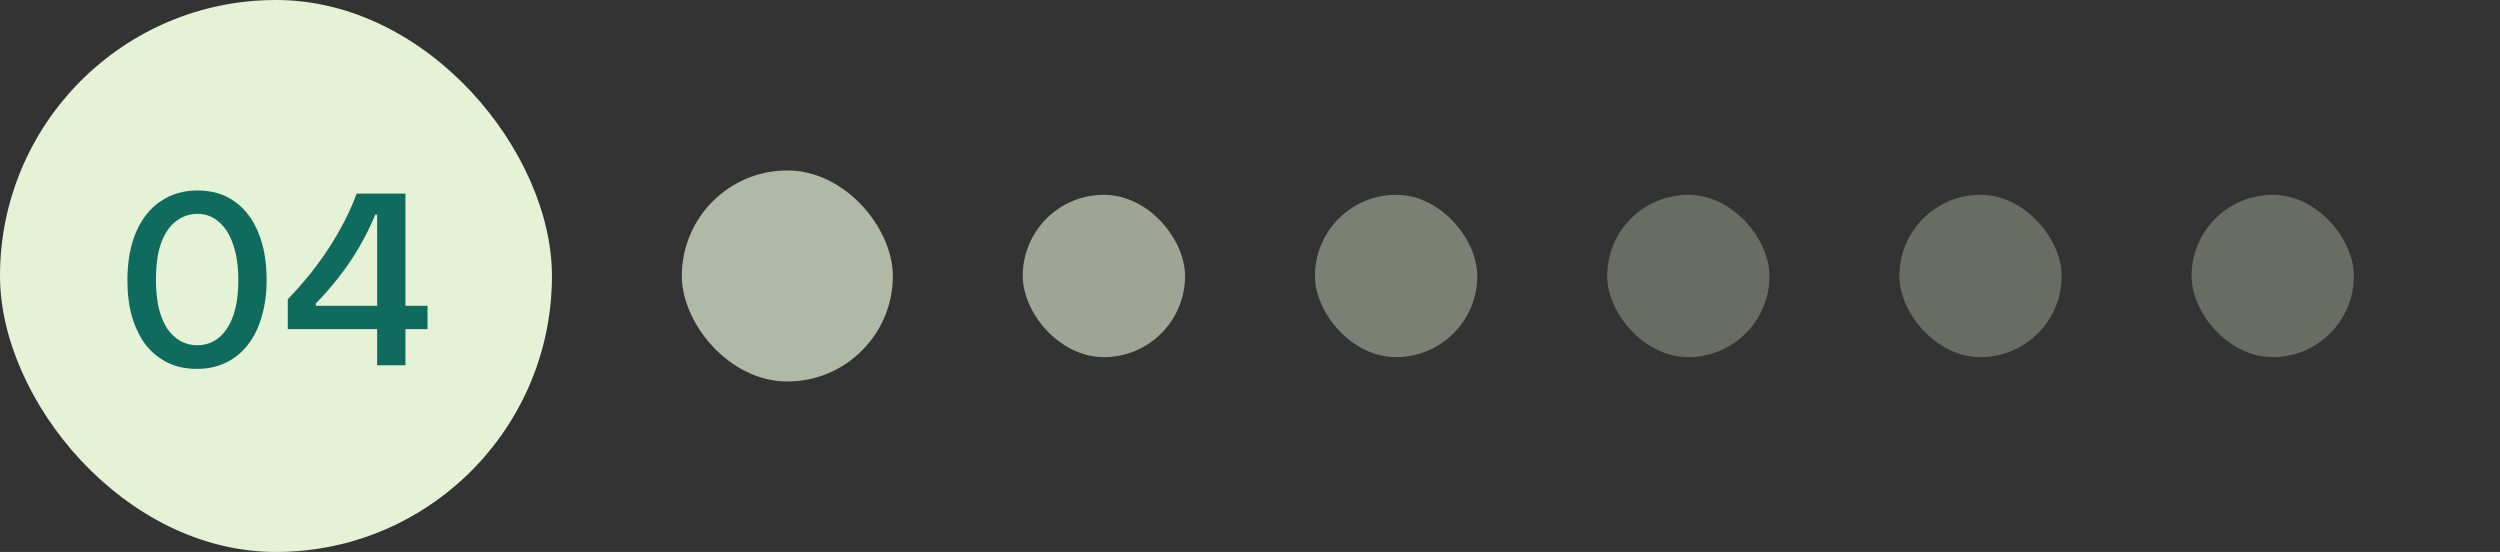 <svg width="308" height="68" viewBox="0 0 308 68" fill="none" xmlns="http://www.w3.org/2000/svg">
<rect x="0" y="0" width="308" height="68" fill="#333333" stroke="none"/>
<rect width="68" height="68" rx="34" fill="#E6F2D5"/>
<path d="M24.24 45.448C22.917 45.448 21.723 45.192 20.656 44.68C19.611 44.168 18.715 43.443 17.968 42.504C17.243 41.544 16.677 40.392 16.272 39.048C15.888 37.704 15.696 36.211 15.696 34.568C15.696 32.2 16.059 30.195 16.784 28.552C17.509 26.888 18.523 25.629 19.824 24.776C21.125 23.901 22.629 23.464 24.336 23.464C26.107 23.464 27.621 23.912 28.88 24.808C30.16 25.704 31.141 26.984 31.824 28.648C32.507 30.291 32.848 32.243 32.848 34.504C32.848 36.147 32.645 37.651 32.24 39.016C31.856 40.36 31.291 41.512 30.544 42.472C29.797 43.432 28.891 44.168 27.824 44.68C26.779 45.192 25.584 45.448 24.24 45.448ZM24.304 42.536C25.029 42.536 25.691 42.376 26.288 42.056C26.907 41.736 27.44 41.245 27.888 40.584C28.357 39.923 28.72 39.091 28.976 38.088C29.232 37.085 29.36 35.891 29.36 34.504C29.36 32.797 29.147 31.336 28.72 30.12C28.315 28.904 27.728 27.976 26.96 27.336C26.213 26.675 25.328 26.344 24.304 26.344C23.387 26.344 22.533 26.632 21.744 27.208C20.976 27.763 20.357 28.637 19.888 29.832C19.44 31.005 19.216 32.552 19.216 34.472C19.216 35.816 19.333 36.989 19.568 37.992C19.824 38.995 20.176 39.837 20.624 40.52C21.093 41.181 21.637 41.683 22.256 42.024C22.875 42.365 23.557 42.536 24.304 42.536ZM35.456 40.552V36.872C36.458 35.827 37.397 34.76 38.272 33.672C39.146 32.563 39.935 31.464 40.639 30.376C41.343 29.267 41.973 28.168 42.528 27.08C43.082 25.992 43.551 24.915 43.935 23.848H49.952V45H46.464V26.44H46.239C45.621 27.912 44.928 29.299 44.16 30.6C43.392 31.901 42.559 33.117 41.663 34.248C40.789 35.357 39.871 36.403 38.911 37.384V37.672H52.672V40.552H35.456Z" fill="#0E6B5E"/>
<g opacity="0.7">
<rect x="84" y="21" width="26" height="26" rx="13" fill="#E6F2D5"/>
</g>
<g opacity="0.6">
<rect x="126" y="24" width="20" height="20" rx="10" fill="#E6F2D5"/>
</g>
<g opacity="0.4">
<rect x="162" y="24" width="20" height="20" rx="10" fill="#E6F2D5"/>
</g>
<g opacity="0.3">
<rect x="198" y="24" width="20" height="20" rx="10" fill="#E6F2D5"/>
</g>
<g opacity="0.3">
<rect x="234" y="24" width="20" height="20" rx="10" fill="#E6F2D5"/>
</g>
<g opacity="0.3">
<rect x="270" y="24" width="20" height="20" rx="10" fill="#E6F2D5"/>
</g>
</svg>
